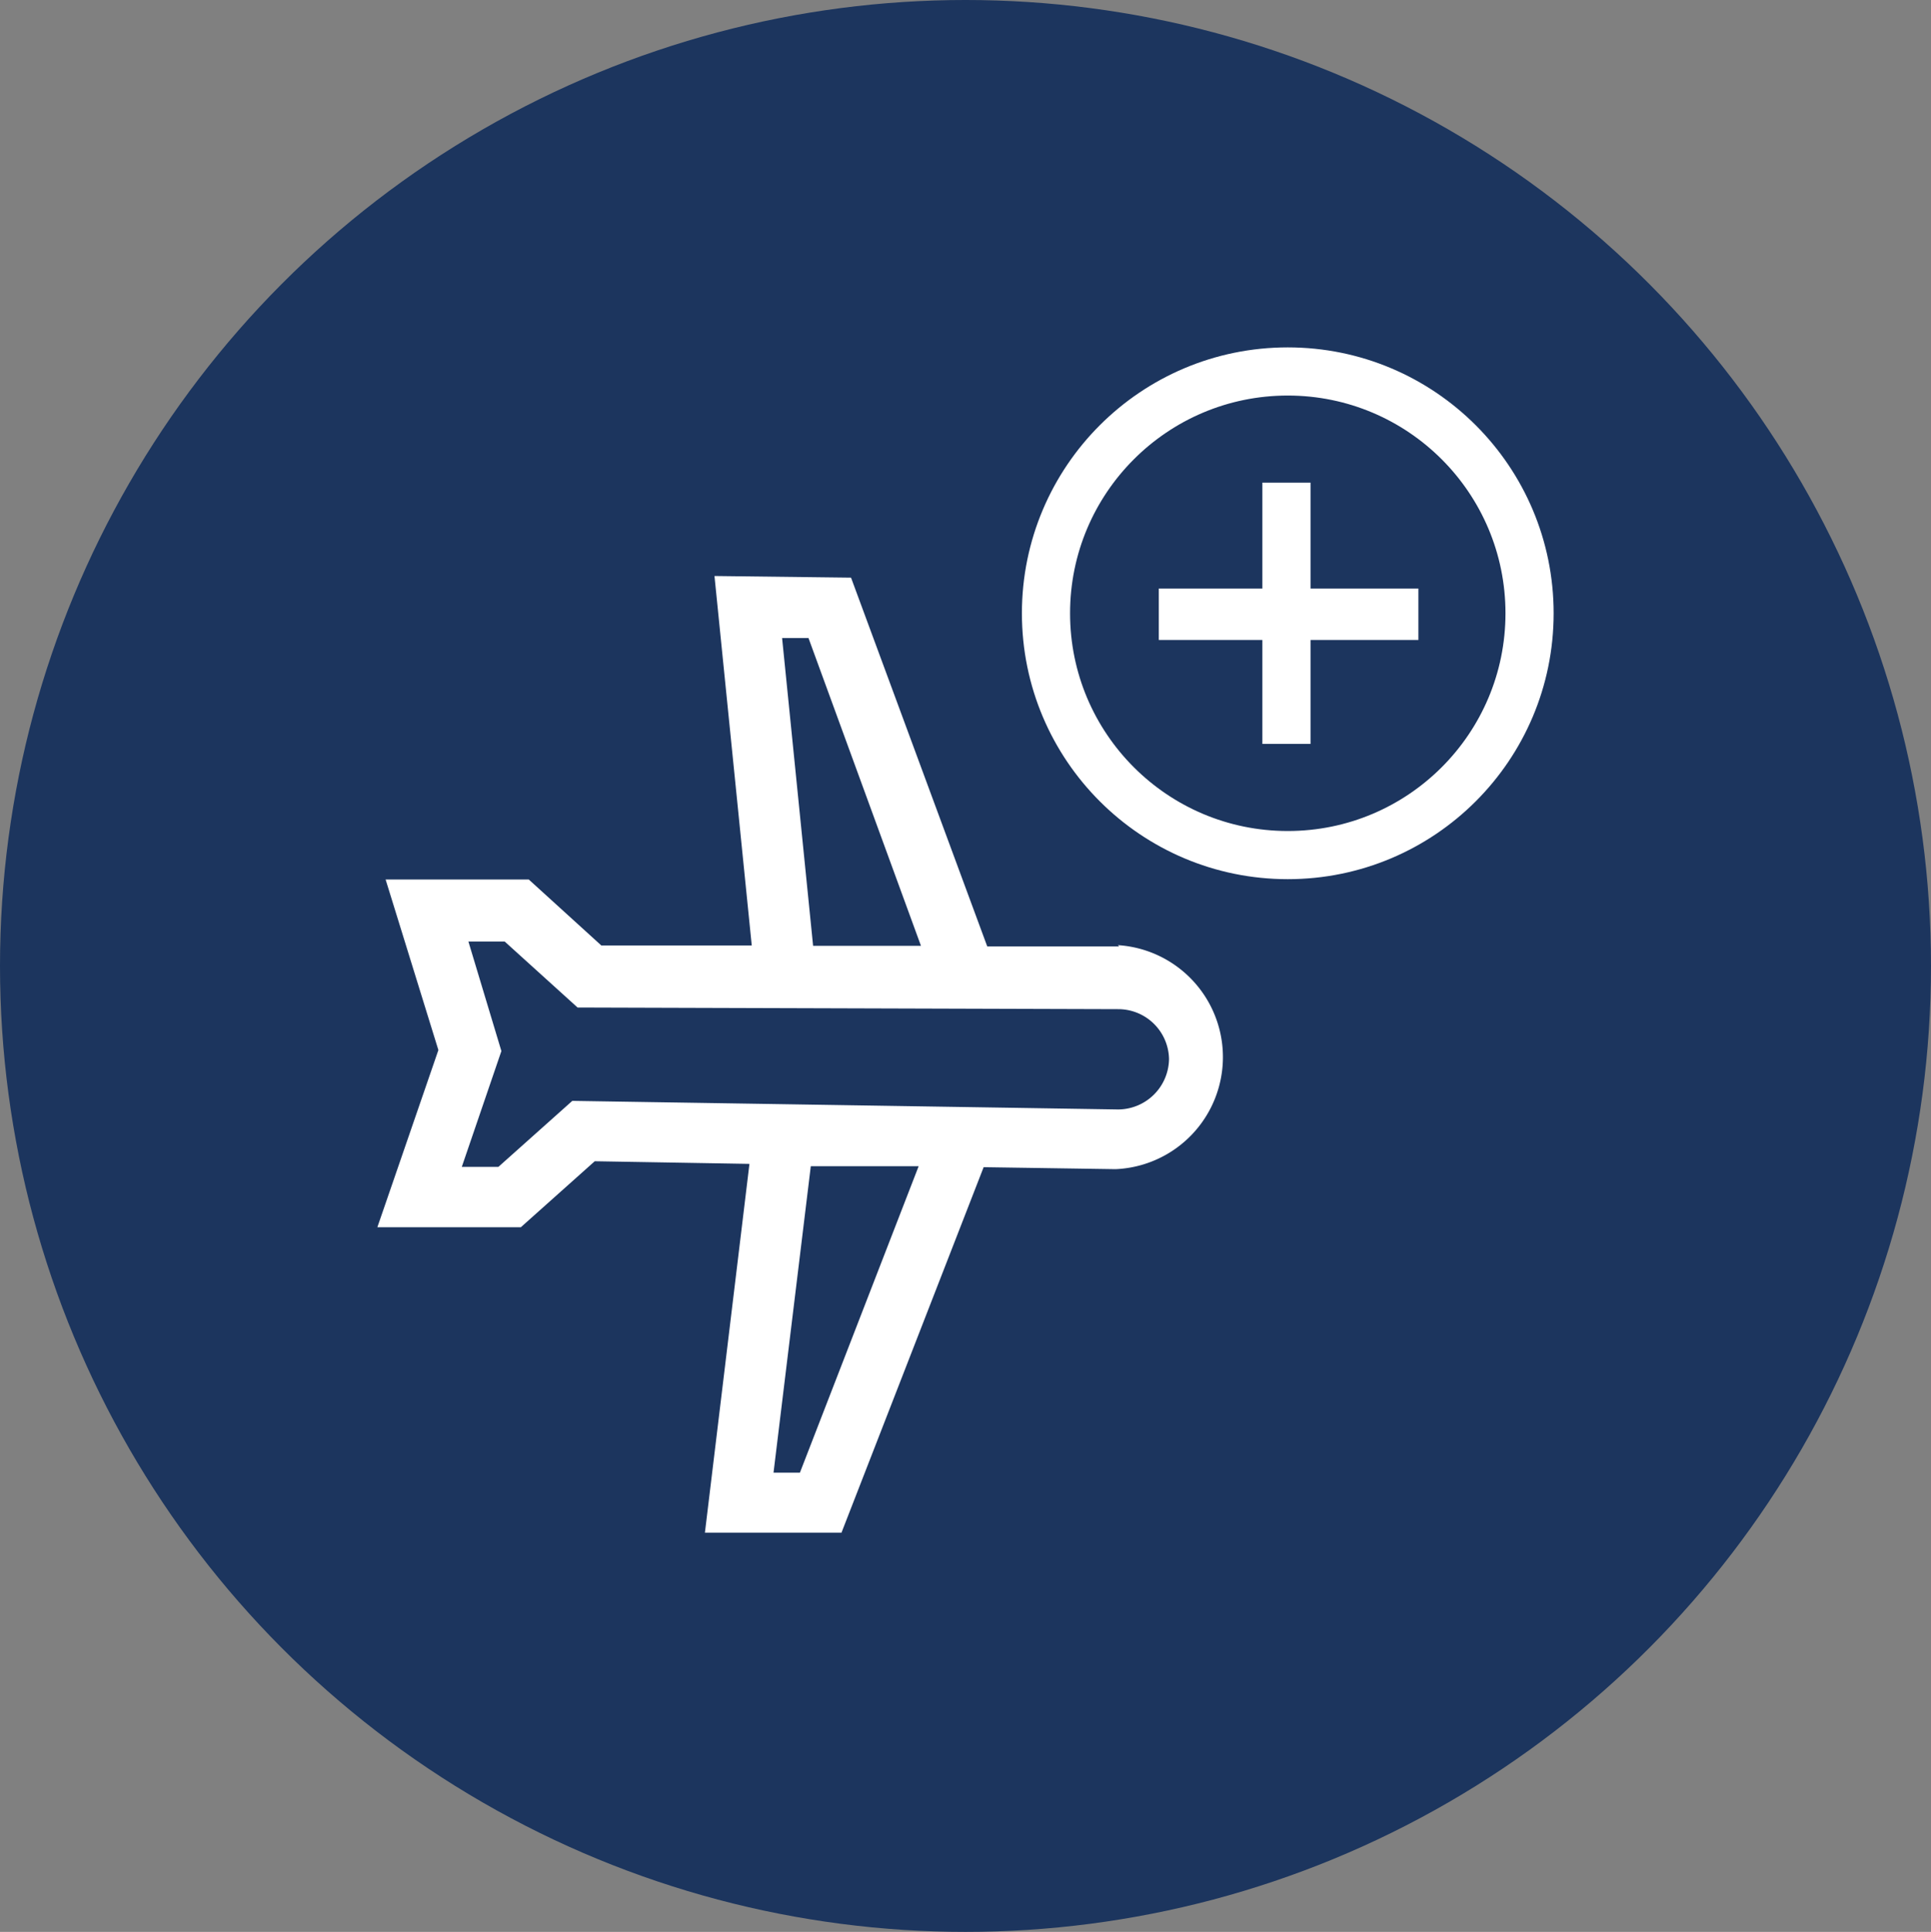 <svg xmlns="http://www.w3.org/2000/svg" viewBox="0 0 58.54 58.56"><rect x="0" y="0" width="58.54" height="58.56" fill="#808080" stroke="none"/><defs><style>.cls-1{fill:#1c355e;}.cls-2{fill:#fff;}.cls-3{fill:none;stroke:#fff;stroke-miterlimit:10;stroke-width:1.46px;}</style></defs><title>Opcionales-Azul</title><g id="Capa_2" data-name="Capa 2"><g id="Grilla"><ellipse class="cls-1" cx="29.27" cy="29.28" rx="29.27" ry="29.28"/><path class="cls-2" d="M33.93,28.69h-4L25.8,17.51l-4.14-.05,1.13,11.2-4.56,0-2.2-2-4.34,0,1.6,5.17-1.85,5.37,4.35,0,2.24-2,4.69.08L21.37,46.46l4.14,0,4.31-11.08,4,.06a3.4,3.4,0,0,0,.07-6.79ZM23.71,19.34h.8l3.41,9.33H24.65Zm.54,25.3h-.8l1.13-9.29,3.27,0ZM35.44,32.1a1.55,1.55,0,0,1-1.55,1.53l-16.54-.26-2.24,2H14l1.2-3.51-1-3.32H15.3l2.21,2,16.41.05A1.54,1.54,0,0,1,35.44,32.1Z"/><circle class="cls-3" cx="39.04" cy="18.59" r="7.33"/><path class="cls-2" d="M39.73,19.4v3.15H38.27V19.4H35.13V17.84h3.14V14.63h1.46v3.21H43V19.4Z"/></g></g></svg>